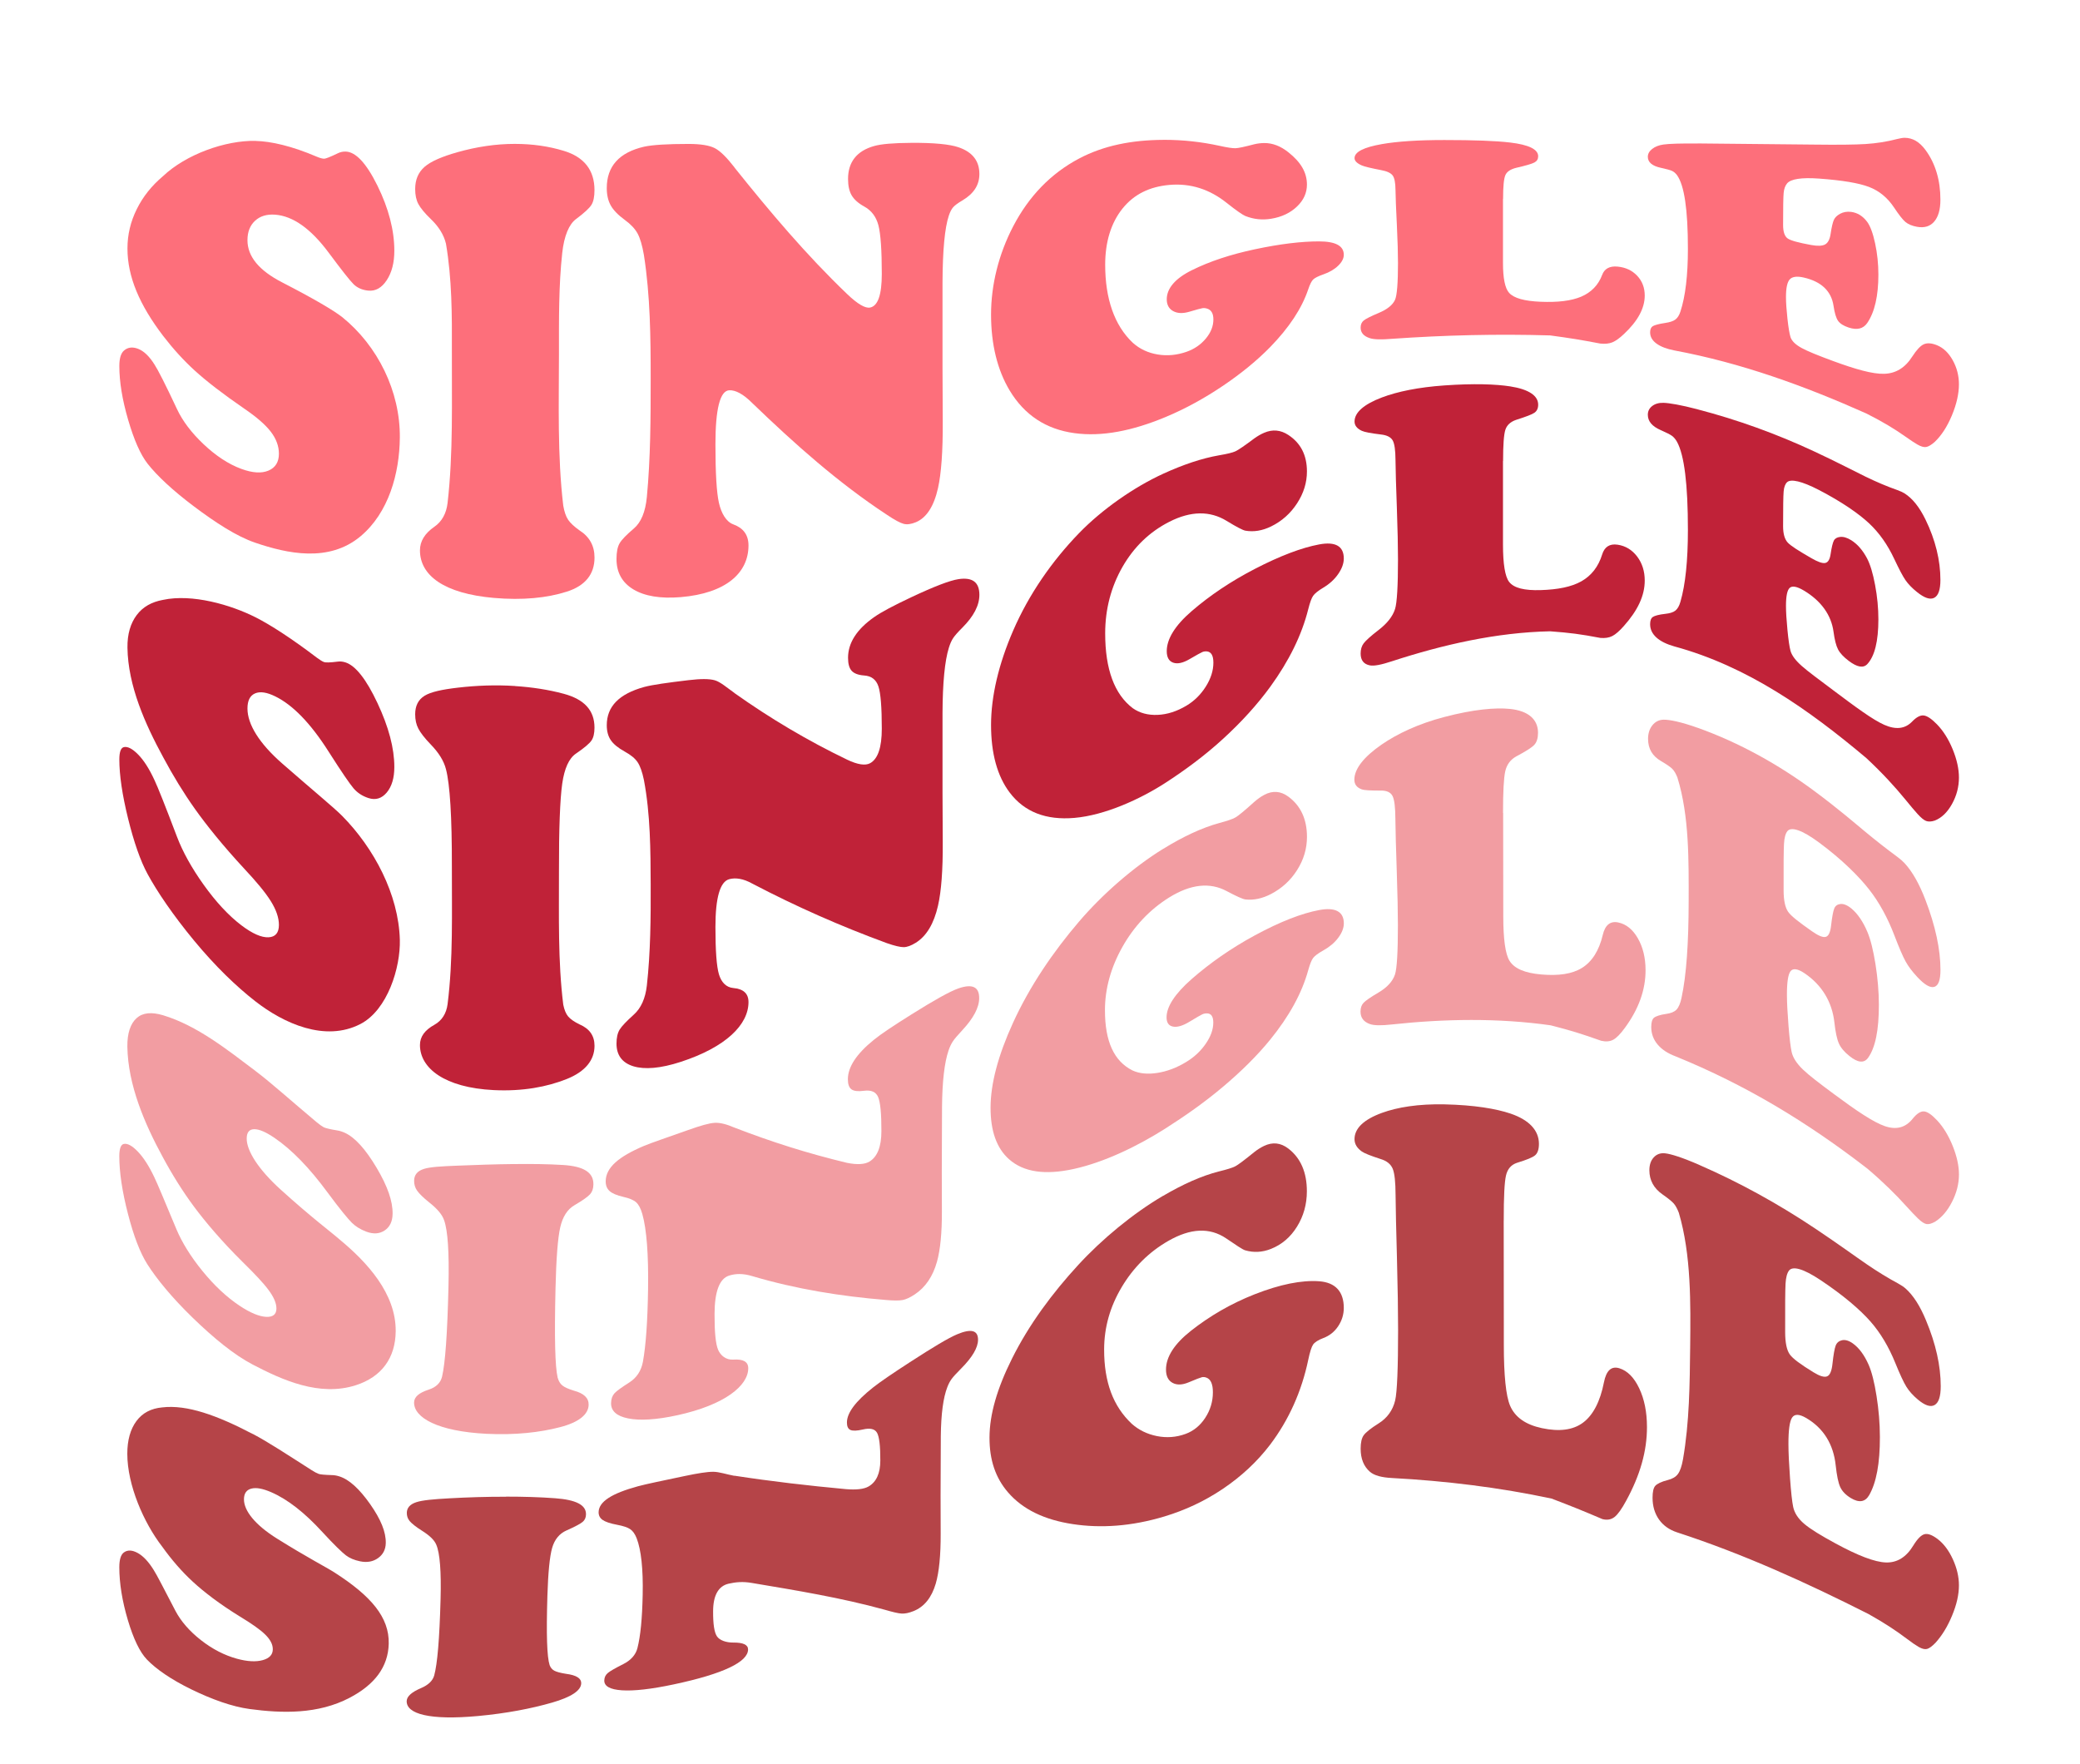 <?xml version="1.0" encoding="UTF-8"?>
<svg id="Layer_1" data-name="Layer 1" xmlns="http://www.w3.org/2000/svg" viewBox="0 0 634.76 538.17">
  <defs>
    <style>
      .cls-1 {
        fill: #f29da2;
      }

      .cls-2 {
        fill: #b54448;
      }

      .cls-3 {
        fill: #c02238;
      }

      .cls-4 {
        fill: #fd6f7b;
      }
    </style>
  </defs>
  <g>
    <path class="cls-4" d="m78.06,43.01c4.65.11,10.96,1.53,18.65,4.82.92.39,1.66.59,2.21.6.46,0,1.84-.53,4.14-1.64.74-.37,1.52-.55,2.35-.54,3.09.03,6.34,3.45,9.78,10.41,3.43,6.96,5.15,13.64,5.15,19.86,0,3.63-.77,6.63-2.31,8.97-1.54,2.35-3.42,3.4-5.63,3.19-1.84-.18-3.34-.83-4.49-1.95-1.15-1.12-3.69-4.37-7.6-9.62-5.53-7.44-10.96-11.18-16.3-11.6-2.58-.2-4.64.43-6.18,1.86-1.54,1.43-2.31,3.39-2.31,5.92,0,5.01,3.56,9.26,10.57,12.87,9.52,4.9,15.64,8.5,18.31,10.58,10.89,8.78,17.75,22.68,17.62,36.81-.1,10.9-3.4,22.93-12.02,30.12-9.65,8.04-22.29,5.28-32.13,1.93-5.66-1.93-12.11-6.14-18.65-11.05-6.54-4.91-11.28-9.38-14.16-13.03-2.21-2.81-4.2-7.38-5.98-13.5-1.77-6.12-2.66-11.49-2.66-16.33,0-2.32.47-3.87,1.38-4.68,1.15-1.03,2.6-1.25,4.35-.57,1.75.68,3.43,2.27,5.04,4.86.97,1.48,3.25,5.89,6.84,13.56,1.7,3.62,4.41,7.21,8.12,10.71,3.71,3.5,7.54,6.05,11.5,7.51,3.41,1.25,6.17,1.42,8.29.52,2.12-.9,3.18-2.64,3.18-5.14,0-2.33-.83-4.58-2.49-6.74-1.66-2.15-4.35-4.48-8.08-7.02-6.59-4.53-11.61-8.43-15.06-11.57-3.45-3.14-6.68-6.7-9.67-10.59-7.28-9.53-10.92-18.14-10.92-26.71,0-4.24.94-8.16,2.83-11.99,1.89-3.84,4.56-7.17,8.01-10.08,6.98-6.62,19.02-10.99,28.33-10.77Z"/>
    <path class="cls-4" d="m157.17,43.91c5.25,0,10.2.7,14.85,2.11,6.26,1.89,9.4,5.91,9.4,12,0,2.01-.31,3.51-.93,4.5-.62,1-2.2,2.47-4.73,4.35-2.1,1.56-3.61,5.09-4.18,10.31-1.1,10.01-1,20.47-1,30.67,0,15.33-.51,31.14,1.31,46.44.32,1.87.82,3.31,1.49,4.31.67,1,1.83,2.09,3.49,3.26,3.04,1.94,4.56,4.69,4.56,8.29,0,5.06-2.82,8.59-8.43,10.38-6.06,1.94-13.52,2.69-22.32,1.92-15.02-1.32-22.52-6.77-22.52-14.51,0-2.81,1.48-5.18,4.42-7.22,2.26-1.56,3.64-4.03,4.01-7.25,1.75-15.2,1.25-31.13,1.31-46.6.05-10.83.02-21.8-1.8-32.49-.65-2.75-2.25-5.27-4.63-7.54-1.89-1.81-3.16-3.39-3.8-4.59-.65-1.21-.97-2.73-.97-4.58,0-2.84.96-5.09,2.87-6.76s5.32-3.14,10.12-4.49c5.73-1.61,11.58-2.52,17.48-2.51Z"/>
    <path class="cls-4" d="m224.12,51.09c10.81,13.5,21.93,26.71,34.41,38.64,3.22,3.09,5.55,4.4,6.98,4.12,2.39-.46,3.59-3.86,3.59-10.27,0-7.27-.35-12.24-1.04-14.86-.69-2.62-2.15-4.52-4.35-5.72-1.79-.98-3.06-2.13-3.8-3.38-.74-1.26-1.11-2.93-1.11-5.02,0-5.14,2.65-8.55,7.95-10.04,2.16-.62,5.94-.94,11.33-.97,6.95-.05,11.77.43,14.44,1.35,4.22,1.45,6.36,4.12,6.36,8.16,0,3.37-1.73,6.01-5.18,8.06-1.38.81-2.33,1.51-2.83,2.09-.51.58-.94,1.43-1.31,2.54-1.24,3.68-1.89,10.54-1.93,20.42v26.07c0,3.97.03,9.39.07,16.19.05,9.22-.45,16.01-1.45,20.48-1.25,5.55-3.5,9.05-6.77,10.41-1.43.59-2.66.76-3.7.49-1.04-.27-2.75-1.17-5.15-2.79-14.87-9.77-28.12-21.61-40.97-33.98-2.86-2.89-5.23-4.08-7.12-3.99-2.81.14-4.21,5.72-4.21,16.48,0,8.85.36,14.77,1.07,17.89.71,3.12,2.18,5.74,4.39,6.55,3.07,1.12,4.63,3.23,4.63,6.43,0,8.4-6.89,14.61-20.66,15.77-6.22.52-11.04-.3-14.47-2.36-3.43-2.06-5.15-5.17-5.15-9.26,0-2.14.32-3.76.97-4.85.64-1.09,2.1-2.58,4.35-4.49,2.16-1.84,3.51-5.05,3.94-9.57,1.13-11.9,1.17-24.11,1.17-36.1,0-12.53-.12-25.34-2.07-37.78-.51-2.93-1.15-5.12-1.93-6.55-.78-1.44-2.07-2.81-3.87-4.12-2.07-1.51-3.51-3-4.32-4.45-.81-1.45-1.21-3.21-1.21-5.29,0-6.65,3.8-10.88,11.4-12.63,2.58-.56,7.09-.84,13.54-.84,3.68,0,6.37.43,8.05,1.3,1.68.87,3.67,2.88,5.98,5.85Z"/>
    <path class="cls-4" d="m355.04,42.67c6.03-.02,11.72.65,17.06,1.81,2.39.54,4.03.77,4.91.75.92-.02,2.86-.45,5.8-1.22.97-.23,1.96-.35,2.97-.36,2.58-.03,5.04.94,7.39,2.81,3.78,2.99,5.67,6.14,5.67,9.86,0,2.54-1,4.75-3.01,6.68-2,1.93-4.64,3.22-7.91,3.75-2.67.44-5.3.19-7.88-.84-.78-.32-2.69-1.61-5.73-4.03-5.07-4.04-10.89-6.04-17.48-5.45-5.99.54-10.74,2.82-14.27,7.21-3.52,4.39-5.29,10.21-5.29,17.16,0,10.32,2.81,18.51,8.43,23.8,2.12,1.9,4.65,3.08,7.6,3.57,2.95.49,5.87.19,8.77-.81,2.39-.83,4.36-2.19,5.91-4.04,1.54-1.85,2.31-3.79,2.31-5.85,0-1.83-.65-2.92-1.93-3.3-.51-.16-.98-.2-1.42-.13-.44.07-1.76.43-3.97,1.08-1.98.59-3.63.53-4.94-.18-1.31-.71-1.97-1.93-1.97-3.6,0-3.32,2.54-6.34,7.6-8.86,5.56-2.77,12-4.86,19.28-6.41,7.78-1.66,14.34-2.42,19.62-2.41,5.01.01,7.53,1.35,7.53,4.1,0,1.11-.58,2.22-1.73,3.33-1.15,1.12-2.66,1.99-4.49,2.63-1.61.56-2.66,1.1-3.14,1.58-.48.47-.98,1.46-1.49,2.97-1.98,5.88-5.85,11.71-11.61,17.63-3.96,4.05-8.74,7.98-14.34,11.77-5.6,3.78-11.48,7.04-17.65,9.61-10.09,4.2-19.36,6.04-27.77,4.89-8.64-1.18-15.24-5.51-19.76-13.03-3.76-6.27-5.67-14.14-5.67-23.15s2.29-18.36,6.77-26.96c4.8-9.2,11.53-16.13,20.11-20.66,7.5-3.96,16.07-5.65,25.7-5.69Z"/>
    <path class="cls-4" d="m458.67,60.69v19.6c0,4.59.62,7.69,1.87,9.07,1.49,1.65,4.72,2.52,9.6,2.72,5.25.22,9.4-.27,12.44-1.57,3.04-1.31,5.2-3.53,6.36-6.63.7-1.88,2.26-2.76,4.7-2.53,2.44.23,4.43,1.16,5.98,2.79,1.54,1.64,2.31,3.66,2.31,6.04,0,3.89-2.12,7.8-6.36,11.76-1.34,1.27-2.51,2.11-3.52,2.52-1.01.41-2.23.53-3.66.38-6.13-1.17-9.2-1.66-15.34-2.49-16.21-.48-32.12-.09-48.29,1.04-3.18.27-5.42.22-6.7-.19-1.88-.6-2.83-1.67-2.83-3.22,0-.94.31-1.67.93-2.17.62-.51,2.13-1.29,4.53-2.29,2.62-1.09,4.32-2.43,5.04-4.04.6-1.34.9-5.21.9-11.23,0-2.8-.11-6.79-.35-11.77-.23-4.77-.39-8.24-.41-10.51-.02-2.16-.29-3.64-.86-4.42-.58-.78-1.79-1.33-3.63-1.66-3.04-.58-4.97-1.05-5.8-1.41-1.47-.64-2.21-1.39-2.21-2.22,0-1.9,2.8-3.32,8.36-4.29,4.74-.83,11.1-1.24,19.07-1.24,8.94,0,15.63.24,20.04.76,5.7.67,8.57,2.08,8.57,4.19,0,.86-.38,1.49-1.14,1.9-.76.41-2.61.95-5.56,1.63-1.75.43-2.86,1.18-3.32,2.25-.46,1.08-.69,3.44-.69,7.21Z"/>
    <path class="cls-4" d="m518.09,43.77c11.84.1,23.67.22,35.51.35,7.19.09,12.42.04,15.72-.17,3.29-.21,6.51-.71,9.64-1.53.97-.25,1.73-.37,2.28-.37,2.39,0,4.51,1.19,6.36,3.71,3.04,4.1,4.56,9.28,4.56,15.17,0,2.97-.63,5.22-1.9,6.69-1.27,1.48-3.01,1.98-5.22,1.59-1.52-.27-2.71-.77-3.56-1.48-.85-.72-1.99-2.19-3.42-4.34-2.03-3.07-4.59-5.16-7.7-6.35s-8.21-2.04-15.3-2.55c-5.3-.38-8.52.13-9.67,1.45-.6.71-.96,1.69-1.07,2.95-.12,1.26-.17,4.49-.17,9.76,0,2.08.46,3.44,1.38,4.1.92.66,3.34,1.31,7.25,2.02,1.93.35,3.34.29,4.21-.19.87-.49,1.42-1.57,1.66-3.2.31-2.1.66-3.55,1-4.3.35-.75,1-1.36,1.9-1.85.96-.52,2.1-.74,3.39-.57,1.89.26,3.52,1.24,4.84,3,.97,1.29,1.78,3.49,2.45,6.59.67,3.1,1,6.31,1,9.57,0,6.44-1.13,11.42-3.39,14.73-1.24,1.8-3.13,2.23-5.67,1.4-1.57-.52-2.65-1.2-3.25-2.06-.6-.86-1.05-2.4-1.38-4.58-.67-4.49-3.73-7.41-9.12-8.63-2.07-.47-3.49-.26-4.25.58-.76.85-1.14,2.63-1.14,5.37,0,1.67.15,3.88.45,6.63.3,2.76.63,4.64.93,5.6.38,1.18,1.51,2.3,3.42,3.34,1.91,1.04,5.1,2.31,9.57,3.96,6.91,2.54,12.11,4.01,15.61,3.9,3.5-.1,6.36-1.8,8.57-5.28,1.29-1.99,2.45-3.25,3.49-3.72,1.04-.47,2.38-.39,4.04.28,1.93.79,3.53,2.3,4.8,4.57,1.27,2.27,1.9,4.75,1.9,7.35,0,2.84-.71,6.05-2.14,9.48-1.43,3.43-3.18,6.13-5.25,8.11-1.06.93-1.94,1.44-2.63,1.55s-1.57-.14-2.63-.75c-.88-.5-2.16-1.35-3.8-2.51-2.94-2.09-6.89-4.51-11.81-6.97-18.93-8.45-38.22-15.44-58.59-19.24-2.35-.46-4.17-1.15-5.46-2.1-1.29-.95-1.93-2.08-1.93-3.41,0-.94.28-1.57.83-1.9.55-.33,1.84-.69,3.8-.98,1.36-.2,2.41-.53,3.07-1.03.67-.5,1.19-1.32,1.55-2.45,1.52-4.62,2.28-11.08,2.28-19.1,0-12.1-1.11-19.43-3.32-22.51-.46-.61-.97-1.04-1.52-1.3-.55-.26-1.71-.57-3.45-.95-2.62-.57-3.94-1.69-3.94-3.36,0-.9.44-1.69,1.31-2.38.87-.69,2.04-1.16,3.45-1.36,1.78-.25,5.27-.35,10.43-.31Z"/>
  </g>
  <g>
    <path class="cls-3" d="m78.06,188.4c4.56,2.32,10.96,6.45,18.65,12.3.92.69,1.66,1.14,2.21,1.34.46.17,1.84.14,4.14-.15.74-.11,1.52-.03,2.35.23,3.09.99,6.35,5.11,9.78,12.41,3.43,7.3,5.15,13.79,5.15,19.51,0,3.34-.77,5.95-2.31,7.79-1.54,1.84-3.42,2.41-5.63,1.68-1.84-.6-3.34-1.6-4.49-2.94-1.15-1.34-3.69-5.03-7.6-11.18-5.53-8.71-10.96-14.27-16.3-16.89-2.58-1.27-4.64-1.58-6.18-.91-1.54.67-2.31,2.19-2.31,4.61,0,4.8,3.56,10.61,10.57,16.75,9.53,8.34,15.64,13.32,18.31,16,9.77,9.88,17.24,23.99,17.62,37.8.23,8.46-3.73,21.42-12.02,25.72-10.77,5.58-23.41-.16-32.13-6.97-5.73-4.48-12.11-10.58-18.65-18.49-6.54-7.92-11.28-14.98-14.16-20.26-2.21-4.05-4.2-9.79-5.98-17-1.77-7.21-2.66-13.18-2.66-18.01,0-2.32.48-3.55,1.38-3.76,1.14-.26,2.6.47,4.35,2.25,1.75,1.78,3.43,4.4,5.04,7.92.97,2.04,3.25,7.77,6.84,17.23,1.7,4.46,4.41,9.41,8.12,14.6,3.71,5.18,7.54,9.35,11.5,12.36,3.41,2.59,6.17,3.77,8.29,3.67,2.12-.09,3.18-1.39,3.18-3.77,0-2.21-.83-4.63-2.49-7.28-1.66-2.66-4.35-5.88-8.08-9.87-6.59-7.11-11.61-13.39-15.06-18.25-3.45-4.86-6.68-10.14-9.67-15.74-5.51-10.13-10.75-21.82-10.92-33.45-.06-4.16.94-7.47,2.83-9.98,1.89-2.51,4.56-3.99,8.01-4.62,8.87-1.91,20.68,1.47,28.33,5.36Z"/>
    <path class="cls-3" d="m157.17,209.35c5.25.34,10.2,1.1,14.85,2.35,6.26,1.68,9.4,5.03,9.4,10.33,0,1.75-.31,3.07-.93,3.96-.62.9-2.2,2.25-4.73,3.97-2.11,1.43-3.51,4.48-4.18,9.15-.67,4.67-1.03,13.79-1,26.95.03,13.43-.35,27.11,1.31,40.5.32,1.6.82,2.8,1.49,3.6.67.8,1.83,1.63,3.49,2.43,3.04,1.31,4.56,3.45,4.56,6.54,0,4.35-2.82,7.86-8.43,10.11-6.07,2.43-13.52,3.83-22.32,3.4-15.02-.74-22.52-6.7-22.52-13.75,0-2.56,1.48-4.56,4.42-6.19,2.25-1.25,3.64-3.41,4.01-6.28,1.73-13.65,1.28-28.1,1.31-42.03.03-15.09-.6-25.12-1.8-29.66-.65-2.58-2.24-5.07-4.63-7.54-1.89-1.95-3.16-3.62-3.8-4.85-.64-1.22-.97-2.68-.97-4.38,0-2.6.96-4.47,2.87-5.65,1.91-1.18,5.32-1.91,10.12-2.47,5.73-.67,11.58-.89,17.48-.51Z"/>
    <path class="cls-3" d="m224.12,211.47c10.9,7.74,22.41,14.57,34.41,20.34,3.22,1.54,5.55,1.86,6.98,1.09,2.39-1.29,3.59-4.79,3.59-10.54,0-6.53-.34-10.86-1.04-12.93-.69-2.07-2.15-3.16-4.35-3.31-1.79-.13-3.06-.61-3.8-1.42-.74-.81-1.11-2.13-1.11-3.97,0-4.55,2.65-8.69,7.95-12.41,2.16-1.53,5.94-3.53,11.33-6.07,6.95-3.27,11.78-5.13,14.44-5.53,4.23-.63,6.36.92,6.36,4.79,0,3.22-1.73,6.54-5.18,10-1.38,1.37-2.33,2.45-2.83,3.21-.51.77-.94,1.75-1.31,2.96-1.24,3.98-1.89,10.66-1.93,19.89,0,9.79,0,14.65,0,24.3,0,3.7.03,8.74.07,15.06.05,8.57-.44,15.04-1.45,19.45-1.25,5.47-3.5,9.25-6.77,11.29-1.43.89-2.66,1.34-3.7,1.35-1.04,0-2.75-.39-5.15-1.23-14.17-5.2-27.56-11.11-40.97-18.12-2.86-1.61-5.23-1.9-7.12-1.39-2.81.76-4.21,5.69-4.21,14.57,0,7.31.36,12.08,1.07,14.46.71,2.38,2.18,3.99,4.39,4.18,3.07.27,4.63,1.67,4.63,4.29,0,6.89-6.89,13.75-20.66,18.24-6.22,2.03-11.04,2.39-14.47,1.35-3.43-1.05-5.15-3.41-5.15-6.9,0-1.83.32-3.26.97-4.31.64-1.04,2.1-2.56,4.35-4.59,2.16-1.95,3.5-4.92,3.94-8.83,1.13-10.15,1.21-20.69,1.17-30.8-.04-10.45-.08-21.48-2.07-31.95-.51-2.45-1.15-4.26-1.93-5.42-.78-1.16-2.07-2.21-3.87-3.2-2.07-1.14-3.51-2.33-4.32-3.54-.81-1.21-1.21-2.72-1.21-4.52,0-5.78,3.8-9.57,11.4-11.68,2.58-.69,7.09-1.31,13.54-2.08,3.68-.44,6.37-.45,8.05.04s3.67,2.22,5.98,3.87Z"/>
    <path class="cls-3" d="m355.04,144.53c6-2.74,11.72-4.68,17.06-5.61,2.39-.4,4.03-.8,4.91-1.2.92-.42,2.86-1.76,5.8-3.96.97-.7,1.96-1.27,2.97-1.7,2.58-1.11,5.04-.88,7.39.67,3.78,2.49,5.67,6.16,5.67,11.14,0,3.4-1,6.64-3.01,9.72-2,3.08-4.64,5.44-7.91,7.04-2.67,1.31-5.3,1.75-7.88,1.3-.78-.15-2.69-1.14-5.73-3-5.07-3.09-10.89-3.06-17.48.3-5.99,3.05-10.74,7.6-14.27,13.74-3.52,6.15-5.29,12.96-5.29,20.31,0,10.91,2.81,18.59,8.43,22.83,2.12,1.49,4.65,2.16,7.6,2.03,2.95-.13,5.87-1.08,8.77-2.81,2.39-1.43,4.36-3.37,5.91-5.83,1.54-2.45,2.31-4.88,2.31-7.29,0-2.14-.65-3.28-1.93-3.43-.51-.06-.98,0-1.42.18-.44.18-1.76.91-3.97,2.2-1.98,1.15-3.63,1.51-4.94,1.05-1.31-.46-1.97-1.63-1.97-3.51,0-3.72,2.53-7.84,7.6-12.21,5.56-4.8,12-9.12,19.28-12.89,7.78-4.03,14.34-6.48,19.62-7.47,5-.94,7.53.54,7.53,4.3,0,1.52-.58,3.11-1.73,4.76-1.15,1.66-2.67,3.02-4.49,4.11-1.61.96-2.66,1.82-3.14,2.51-.48.69-.98,2.04-1.49,4.08-1.98,7.9-5.85,15.77-11.61,23.7-3.96,5.43-8.74,10.69-14.34,15.82-5.6,5.14-11.66,9.6-17.65,13.48-7.67,4.97-18.47,9.89-27.77,10.69-8.62.74-15.24-1.77-19.76-7.76-3.76-4.98-5.67-11.9-5.67-20.59s2.28-18.53,6.77-28.86c4.81-11.08,11.87-21.21,20.11-29.71,6.95-7.17,16.7-14.01,25.7-18.12Z"/>
    <path class="cls-3" d="m458.67,140.67v25.46c0,5.91.62,9.8,1.87,11.42,1.49,1.93,4.72,2.66,9.6,2.52,5.25-.16,9.4-.97,12.44-2.68,3.04-1.71,5.2-4.44,6.36-8.2.71-2.3,2.26-3.34,4.7-2.98,2.44.36,4.43,1.58,5.98,3.62,1.54,2.04,2.31,4.49,2.31,7.32,0,4.62-2.12,9.1-6.36,13.86-1.34,1.52-2.51,2.55-3.52,3.07-1.01.52-2.23.7-3.66.58-6.14-1.17-9.2-1.56-15.34-2.02-16.4.34-32.73,4.08-48.29,9.15-3.18,1.05-5.42,1.5-6.7,1.25-1.88-.36-2.83-1.56-2.83-3.62,0-1.25.31-2.29.93-3.11.62-.82,2.13-2.21,4.53-4.05,2.62-2.02,4.32-4.14,5.04-6.42.6-1.9.9-7.08.9-15.18,0-3.76-.11-9.12-.35-15.87-.23-6.47-.39-11.24-.41-14.38-.02-3-.29-5.01-.86-6.02-.58-1.01-1.79-1.62-3.63-1.81-3.04-.37-4.97-.73-5.8-1.12-1.47-.69-2.21-1.63-2.21-2.83,0-2.73,2.8-5.25,8.36-7.35,4.74-1.79,11.1-3.11,19.07-3.67,8.94-.63,15.63-.39,20.04.29,5.69.88,8.57,2.84,8.57,5.58,0,1.12-.38,1.94-1.14,2.47-.76.53-2.61,1.22-5.56,2.16-1.75.59-2.86,1.62-3.32,3.06-.46,1.44-.69,4.57-.69,9.51Z"/>
    <path class="cls-3" d="m518.09,124.92c12.18,3.17,24.07,7.47,35.51,12.81,7.19,3.35,12.42,6.12,15.72,7.72,3.29,1.6,6.51,2.97,9.64,4.07.97.35,1.73.7,2.28,1.05,2.39,1.52,4.51,4.15,6.36,7.95,3.04,6.21,4.56,12.5,4.56,18.43,0,2.99-.63,4.82-1.9,5.47-1.27.65-3.01.03-5.22-1.74-1.52-1.22-2.71-2.44-3.56-3.68-.85-1.24-1.99-3.43-3.42-6.47-2.03-4.34-4.59-7.97-7.7-10.87s-8.21-6.48-15.3-10.16c-5.3-2.74-8.52-3.39-9.67-2.38-.6.55-.96,1.5-1.07,2.83-.12,1.34-.17,4.86-.17,10.62,0,2.28.46,3.92,1.38,4.95.92,1.03,3.34,2.54,7.25,4.8,1.93,1.12,3.34,1.63,4.21,1.47.87-.16,1.42-1.07,1.66-2.71.31-2.1.66-3.49,1-4.14.35-.65,1-1,1.9-1.1.95-.11,2.1.19,3.39,1,1.89,1.19,3.51,3.04,4.84,5.56.97,1.85,1.78,4.56,2.45,8.13.67,3.57,1,7.07,1,10.45,0,6.68-1.13,11.26-3.39,13.68-1.24,1.3-3.13.91-5.67-1.01-1.57-1.19-2.65-2.34-3.25-3.49-.6-1.15-1.05-2.95-1.38-5.39-.68-5.04-3.73-9.42-9.12-12.61-2.07-1.23-3.49-1.46-4.25-.78-.76.68-1.14,2.51-1.14,5.5,0,1.82.15,4.27.45,7.36.3,3.09.62,5.22.93,6.35.38,1.39,1.51,2.91,3.42,4.61,1.91,1.7,5.1,4.03,9.57,7.39,6.91,5.19,12.11,9.03,15.61,10.58,3.5,1.55,6.36,1.29,8.57-1.04,1.29-1.32,2.45-1.93,3.49-1.81,1.04.12,2.38,1.01,4.04,2.71,1.93,1.99,3.53,4.53,4.8,7.63,1.27,3.1,1.9,6,1.9,8.6,0,2.84-.71,5.57-2.14,8.12-1.43,2.55-3.18,4.21-5.25,5.02-1.06.34-1.93.37-2.63.11-.69-.26-1.57-.99-2.63-2.16-.88-.97-2.16-2.49-3.8-4.5-2.95-3.61-6.89-7.95-11.81-12.53-17.61-14.81-36.29-28.01-58.59-34.07-2.35-.67-4.17-1.55-5.46-2.71-1.29-1.17-1.93-2.51-1.93-4.07,0-1.1.28-1.84.83-2.21.55-.37,1.84-.74,3.8-.95,1.36-.15,2.41-.45,3.07-.98.67-.53,1.19-1.43,1.55-2.71,1.52-5.22,2.28-12.57,2.28-21.89,0-14.05-1.11-22.85-3.32-26.9-.46-.81-.97-1.41-1.52-1.82-.55-.41-1.71-1-3.45-1.76-2.62-1.14-3.94-2.68-3.94-4.69,0-1.09.44-1.97,1.31-2.65.87-.68,2.04-1.03,3.45-.99,1.78.05,5.27.63,10.43,1.98Z"/>
  </g>
  <g>
    <path class="cls-1" d="m78,326.83c4.72,3.55,10.93,9.15,18.58,15.56.92.76,1.65,1.28,2.2,1.58.46.24,1.84.61,4.15.98.74.11,1.52.36,2.35.74,3.08,1.43,6.3,5.01,9.64,10.63,3.34,5.62,4.97,10.23,4.89,14.13-.04,2.28-.85,3.96-2.41,5.01-1.56,1.05-3.44,1.19-5.63.37-1.83-.69-3.3-1.62-4.43-2.75s-3.61-4.1-7.45-9.3c-5.42-7.36-10.8-12.94-16.11-16.55-2.56-1.74-4.62-2.67-6.16-2.66-1.54.01-2.32.94-2.33,2.82-.03,3.73,3.47,9.37,10.41,15.65,9.41,8.53,15.42,12.96,18.05,15.28,8.25,6.83,17.12,16.4,17.01,27.91-.08,8.16-4.3,13.95-12.21,16.48-11.07,3.54-22.38-1.59-31.47-6.34-5.61-2.93-11.82-8.01-18.22-14.21-6.4-6.2-11.07-11.93-13.91-16.41-2.18-3.44-4.15-8.55-5.9-15.35-1.76-6.81-2.64-12.74-2.64-17.57,0-2.32.47-3.56,1.37-3.76,1.13-.24,2.58.55,4.32,2.37,1.74,1.82,3.4,4.42,4.99,7.78.96,1.95,3.21,7.42,6.74,15.85,1.67,3.98,4.33,8.33,7.97,12.79,3.64,4.46,7.39,7.96,11.27,10.55,3.34,2.23,6.05,3.31,8.13,3.42,2.09.11,3.14-.75,3.16-2.5.02-1.63-.78-3.5-2.4-5.69-1.62-2.19-4.25-4.95-7.91-8.55-6.46-6.39-11.4-12.26-14.81-16.84-3.4-4.58-6.59-9.64-9.55-15.14-5.56-10.21-10.64-22.03-10.82-33.72-.06-4.07.94-7.04,2.83-8.72,1.88-1.68,4.55-1.9,8-.89,10.48,3.15,19.77,10.63,28.3,17.04Z"/>
    <path class="cls-1" d="m157,355.21c5.25-.06,10.2-.01,14.83.28,6.24.4,9.34,2.22,9.26,5.97-.02,1.24-.36,2.22-.99,2.93-.64.72-2.24,1.9-4.81,3.39-2.14,1.25-3.59,3.5-4.33,6.78-.74,3.28-1.22,9.57-1.43,18.55-.36,15.18-.14,23.95.66,27.29.3,1.06.78,1.86,1.44,2.38.66.53,1.82,1.06,3.49,1.57,3.06.82,4.57,2.24,4.52,4.33-.07,2.94-3,5.33-8.71,6.81-6.18,1.61-13.69,2.46-22.45,2.03-14.95-.75-22.22-4.97-22.11-9.6.04-1.68,1.53-2.93,4.47-3.88,2.25-.73,3.62-2.08,4.07-3.97.98-4.14,1.62-13.18,1.96-27.76.23-10.08-.21-16.84-1.34-19.97-.61-1.77-2.15-3.53-4.51-5.4-1.85-1.46-3.1-2.73-3.73-3.62-.63-.9-.93-1.92-.91-3.07.04-1.77,1.02-2.93,2.95-3.55,1.93-.62,5.34-.81,10.17-1,5.75-.23,11.61-.44,17.51-.5Z"/>
    <path class="cls-1" d="m224.11,344.07c11.54,4.46,22.31,7.85,34.3,10.75,3.21.66,5.53.49,6.96-.39,2.39-1.48,3.6-4.52,3.61-9.23.02-5.34-.32-8.87-1-10.45-.68-1.58-2.14-2.2-4.34-1.9-1.79.24-3.06.09-3.79-.44s-1.1-1.55-1.1-3.08c0-3.78,2.66-7.78,7.96-12.06,2.16-1.76,5.94-4.27,11.33-7.65,6.95-4.36,11.78-7.08,14.44-8.01,4.23-1.47,6.35-.5,6.34,2.95,0,2.88-1.74,6.15-5.2,9.86-1.38,1.47-2.33,2.59-2.84,3.36-.51.77-.95,1.7-1.32,2.81-1.25,3.66-1.91,9.48-1.98,17.14-.03,8.11-.04,12.06-.07,19.8-.01,2.97,0,6.99.03,11.97.03,6.76-.49,11.89-1.5,15.51-1.26,4.49-3.52,7.82-6.79,9.98-1.43.95-2.66,1.51-3.69,1.71-1.03.19-2.74.2-5.13-.02-13.76-1.12-27.45-3.33-40.73-7.27-2.84-.87-5.15-.79-7.12-.16-2.93.94-4.4,4.9-4.42,11.68-.02,5.57.34,9.16,1.08,10.94.75,1.77,2.44,3.16,4.62,3.01,3.05-.2,4.59.64,4.58,2.65,0,5.28-7.12,11.15-21.61,14.32-6.54,1.43-11.54,1.68-15.06.97-3.52-.7-5.24-2.29-5.19-4.69.03-1.25.38-2.24,1.05-2.98.67-.73,2.18-1.81,4.52-3.3,2.25-1.43,3.65-3.57,4.16-6.37.91-5.05,1.41-12.34,1.56-22.11.16-10.42-.43-18.21-1.74-22.87-.48-1.7-1.11-2.91-1.89-3.61-.78-.7-2.06-1.25-3.86-1.65-2.07-.47-3.5-1.09-4.29-1.83-.79-.73-1.18-1.74-1.15-3.03.08-4.12,3.94-7.41,11.58-10.67,2.59-1.08,7.12-2.58,13.6-4.89,3.7-1.32,6.4-2.1,8.08-2.19,1.69-.09,3.71.45,6.01,1.45Z"/>
    <path class="cls-1" d="m355.03,258.99c6.02-3.7,11.72-6.39,17.07-7.85,2.39-.64,4.03-1.19,4.91-1.69.92-.52,2.86-2.14,5.81-4.8.97-.85,1.96-1.55,2.97-2.09,2.58-1.39,5.04-1.19,7.39.54,3.78,2.78,5.67,6.93,5.67,12.25,0,3.63-1,6.98-3.01,10.15-2.01,3.17-4.64,5.56-7.92,7.28-2.67,1.4-5.3,1.97-7.88,1.68-.78-.1-2.7-.95-5.74-2.57-5.07-2.7-10.9-2.13-17.49,1.96-5.99,3.73-10.76,8.84-14.29,15.11-3.53,6.28-5.31,12.75-5.32,19.23-.02,9.63,2.78,15.63,8.4,18.45,2.12.98,4.66,1.21,7.61.75,2.95-.46,5.89-1.57,8.8-3.34,2.4-1.45,4.38-3.29,5.93-5.53,1.55-2.24,2.32-4.4,2.32-6.48,0-1.86-.64-2.8-1.94-2.81-.51-.01-.98.09-1.42.29-.44.2-1.77.96-3.98,2.3-1.99,1.2-3.64,1.69-4.95,1.44-1.31-.25-1.97-1.19-1.97-2.83,0-3.24,2.55-7.19,7.62-11.64,5.57-4.88,12.02-9.41,19.31-13.36,7.79-4.22,14.35-6.74,19.64-7.73,5-.94,7.53.53,7.53,4.06,0,1.43-.58,2.9-1.73,4.43-1.15,1.53-2.67,2.78-4.49,3.8-1.61.89-2.66,1.69-3.15,2.33-.48.63-.98,1.87-1.49,3.71-1.98,7.15-5.86,14.13-11.63,21.24-3.97,4.87-8.76,9.61-14.38,14.35-5.61,4.74-11.65,8.97-17.71,12.82-8.11,5.14-18.38,10.2-27.86,12.27-8.65,1.89-15.26,1.02-19.76-3-3.75-3.35-5.63-8.58-5.61-15.77.02-7.27,2.31-15.89,6.84-25.81,5.15-11.27,12.26-21.67,20.16-30.91,7.07-8.27,16.5-16.55,25.72-22.23Z"/>
    <path class="cls-1" d="m458.72,248.05l.04,31.5c0,7.01.63,11.56,1.89,13.61,1.5,2.44,4.75,3.76,9.65,4.19,5.27.46,9.43-.11,12.48-2,3.05-1.89,5.21-5.25,6.35-10.09.7-2.96,2.25-4.29,4.7-3.78,2.45.51,4.45,2.14,6,4.84,1.55,2.71,2.34,5.95,2.35,9.67.02,6.06-2.09,11.9-6.32,17.67-1.34,1.84-2.51,3.04-3.53,3.6-1.02.55-2.24.66-3.68.33-6.17-2.19-9.25-3.13-15.42-4.72-16.03-2.27-32.43-1.99-48.49-.26-3.18.36-5.43.33-6.71-.13-1.88-.68-2.84-1.92-2.84-3.79,0-1.14.31-2.03.93-2.69.62-.66,2.13-1.72,4.53-3.12,2.62-1.54,4.32-3.36,5.05-5.5.6-1.78.9-6.8.9-15.03,0-3.82-.11-9.31-.35-16.55-.23-6.95-.39-12.33-.42-15.95-.02-3.46-.29-5.83-.87-6.96-.58-1.13-1.79-1.69-3.63-1.65-3.04,0-4.98-.08-5.81-.39-1.48-.55-2.21-1.52-2.21-2.94,0-3.24,2.81-6.92,8.36-10.74,4.74-3.25,11.1-6.29,19.07-8.38,8.94-2.35,15.64-2.92,20.04-2.47,5.69.58,8.58,3.25,8.58,7.27,0,1.64-.38,2.86-1.13,3.69-.76.83-2.61,1.99-5.56,3.56-1.75.98-2.86,2.51-3.31,4.51-.46,2.01-.68,6.29-.68,12.72Z"/>
    <path class="cls-1" d="m518.12,222.09c12.69,4.55,24.62,11.18,35.51,19.25,7.18,5.3,12.42,9.84,15.71,12.56,3.29,2.72,6.5,5.23,9.63,7.53.97.72,1.73,1.39,2.28,1.99,2.39,2.59,4.51,6.38,6.36,11.23,3.04,7.94,4.56,15.08,4.57,21.28,0,3.12-.63,4.84-1.89,5.21-1.26.37-2.99-.66-5.19-3.02-1.51-1.62-2.7-3.18-3.55-4.72-.85-1.54-1.99-4.18-3.42-7.92-2.03-5.33-4.6-10.06-7.7-14.03-3.11-3.97-8.2-9.1-15.29-14.35-5.29-3.92-8.51-4.87-9.66-3.5-.6.75-.95,2.04-1.05,3.85-.11,1.82-.15,6.61-.12,14.3.01,3.04.48,5.2,1.4,6.51.92,1.31,3.34,3.17,7.25,5.91,1.93,1.35,3.33,1.95,4.2,1.71.87-.23,1.41-1.39,1.64-3.47.3-2.66.64-4.42.98-5.23.34-.81,1-1.24,1.89-1.33.94-.1,2.09.34,3.38,1.42,1.88,1.58,3.51,3.98,4.83,7.11.97,2.3,1.79,5.6,2.47,9.85.67,4.25,1.02,8.36,1.03,12.32.02,7.82-1.09,13.18-3.32,16.27-1.23,1.67-3.11,1.46-5.63-.55-1.56-1.24-2.64-2.5-3.24-3.83-.6-1.33-1.06-3.5-1.39-6.48-.69-6.15-3.75-11.37-9.13-14.99-2.07-1.39-3.48-1.57-4.24-.62-.75.95-1.12,3.37-1.11,7.23,0,2.36.17,5.5.48,9.43.31,3.93.65,6.6.96,8,.38,1.72,1.52,3.49,3.42,5.33,1.91,1.84,5.09,4.25,9.54,7.55,6.88,5.11,12.05,8.58,15.52,9.76,3.47,1.18,6.3.45,8.48-2.31,1.27-1.57,2.43-2.29,3.45-2.2s2.36,1,4.01,2.77c1.92,2.06,3.5,4.7,4.76,7.84,1.25,3.14,1.88,6.02,1.88,8.63,0,2.84-.71,5.59-2.11,8.35-1.41,2.76-3.13,4.77-5.18,6.07-1.05.58-1.91.83-2.59.72-.68-.11-1.55-.67-2.59-1.67-.87-.83-2.13-2.16-3.76-3.96-2.92-3.24-6.82-7.14-11.72-11.29-18.49-14.28-37.05-25.5-58.52-34.26-2.36-.87-4.18-2.06-5.48-3.6-1.3-1.54-1.95-3.31-1.96-5.33,0-1.43.27-2.37.82-2.84.55-.46,1.85-.92,3.8-1.19,1.36-.19,2.41-.59,3.08-1.29.67-.7,1.18-1.9,1.54-3.59,1.5-6.92,2.16-16.75,2.18-29.43.01-12.18.23-26.03-3.44-37.83-.46-1.16-.97-2.03-1.53-2.6-.55-.57-1.72-1.38-3.46-2.4-2.63-1.53-3.95-3.74-3.96-6.78,0-1.64.43-3.02,1.3-4.12.87-1.1,2.04-1.71,3.45-1.73,1.77-.03,5.27.65,10.43,2.49Z"/>
  </g>
  <g>
    <path class="cls-2" d="m77.1,437.53c4.6,2.41,10.61,6.36,18.03,11.1.89.56,1.6.94,2.14,1.13.45.16,1.79.3,4.03.36.72.01,1.48.14,2.28.4,2.99.94,6.12,3.83,9.38,8.46,3.25,4.63,4.84,8.49,4.77,11.87-.04,1.98-.83,3.5-2.35,4.59-1.52,1.09-3.35,1.43-5.49.99-1.78-.37-3.22-.98-4.32-1.82s-3.51-3.11-7.24-7.17c-5.26-5.75-10.48-9.91-15.63-12.13-2.49-1.07-4.48-1.46-5.98-1.07-1.5.38-2.25,1.46-2.27,3.23-.03,3.51,3.37,7.82,10.1,12.03,9.13,5.71,14.97,8.7,17.52,10.33,11.21,7.19,16.75,13.71,16.56,21.73-.17,7.09-4.29,12.5-11.91,16.5-9.68,5.08-20.62,4.78-30.55,3.44-5.36-.73-11.48-2.93-17.73-5.97-6.25-3.04-10.83-6.24-13.62-9.15-2.14-2.24-4.08-6.23-5.81-12.04-1.73-5.82-2.6-11.26-2.6-16.1,0-2.32.47-3.82,1.36-4.49,1.13-.85,2.55-.8,4.26.14,1.71.94,3.35,2.71,4.91,5.25.94,1.46,3.15,5.79,6.6,12.41,1.64,3.12,4.24,6.16,7.78,8.93,3.54,2.77,7.2,4.63,10.97,5.67,3.24.89,5.87,1,7.9.43,2.02-.56,3.05-1.66,3.06-3.28.02-1.51-.76-3-2.33-4.54-1.57-1.54-4.12-3.31-7.68-5.47-6.28-3.86-11.09-7.58-14.41-10.65-3.32-3.06-6.43-6.63-9.34-10.7-5.64-7.29-10.65-18.8-10.64-28.35,0-4.12.93-7.47,2.79-9.97,1.86-2.5,4.48-3.85,7.86-4.16,7.58-.9,16.79,2.44,27.6,8.1Z"/>
    <path class="cls-2" d="m154.44,456.69c5.25,0,10.23.14,14.94.49,6.33.47,9.52,2,9.45,4.94-.02.97-.36,1.73-1.02,2.28-.65.55-2.3,1.45-4.91,2.6-2.18.96-3.65,2.74-4.4,5.33-.75,2.6-1.23,7.58-1.45,14.63-.36,11.91-.13,18.63.68,21.14.3.8.79,1.37,1.46,1.72.67.35,1.85.67,3.55.94,3.12.4,4.67,1.35,4.63,2.92-.07,2.2-3.08,4.19-8.89,5.86-6.28,1.81-13.84,3.28-22.55,4.09-14.87,1.38-21.93-.65-21.82-4.56.04-1.42,1.5-2.73,4.39-3.96,2.21-.94,3.56-2.24,4.01-3.86.97-3.55,1.61-11.08,1.94-23.25.23-8.42-.2-14.07-1.31-16.64-.6-1.46-2.11-2.86-4.44-4.32-1.82-1.14-3.04-2.15-3.66-2.87-.62-.73-.91-1.59-.89-2.58.04-1.52,1-2.58,2.89-3.2,1.89-.62,5.23-.92,10-1.18,5.68-.32,11.49-.5,17.39-.49Z"/>
    <path class="cls-2" d="m224.11,450.3c11.37,1.75,22.57,3.04,34.01,4.1,3.2.27,5.51.01,6.93-.8,2.38-1.37,3.59-4.01,3.6-7.91.02-4.43-.32-7.27-1-8.48-.68-1.2-2.13-1.53-4.32-1.01-1.78.42-3.05.46-3.78.15s-1.09-1.07-1.09-2.27c0-2.97,2.65-6.47,7.93-10.66,2.16-1.71,5.92-4.28,11.31-7.77,6.95-4.51,11.77-7.4,14.43-8.51,4.23-1.77,6.35-1.23,6.34,1.67,0,2.42-1.75,5.38-5.21,8.85-1.38,1.38-2.33,2.42-2.84,3.11-.51.7-.95,1.53-1.32,2.5-1.25,3.22-1.92,8.2-1.99,14.99-.03,7.19-.04,10.8-.07,18.11-.01,2.8,0,6.64.03,11.55.03,6.66-.49,11.84-1.5,15.3-1.26,4.29-3.52,7.09-6.78,8.4-1.43.57-2.65.82-3.69.75-1.03-.06-2.74-.48-5.12-1.17-13.3-3.66-26.9-5.88-40.47-8.16-2.81-.5-5.01-.27-7.13.21-3.16.71-4.74,3.59-4.76,8.4-.02,3.96.36,6.46,1.17,7.67.8,1.21,2.81,1.92,4.97,1.9,3.01-.03,4.53.67,4.53,2.1,0,3.76-7.38,7.42-22.71,10.67-6.92,1.47-12.13,2.04-15.79,1.8-3.66-.24-5.43-1.27-5.38-3.03.03-.92.39-1.68,1.09-2.26.7-.58,2.26-1.48,4.69-2.7,2.33-1.18,3.8-2.81,4.33-4.87.95-3.72,1.46-9.07,1.61-16.34.16-7.75-.46-13.63-1.84-17.19-.51-1.3-1.16-2.23-1.97-2.78-.81-.55-2.15-.99-4.01-1.34-2.15-.4-3.62-.92-4.44-1.5-.82-.59-1.21-1.38-1.19-2.38.08-3.21,4.02-5.68,12-7.87,2.71-.73,7.44-1.68,14.33-3.14,3.94-.83,6.84-1.29,8.65-1.28,1.82,0,4.17.82,6.44,1.23Z"/>
    <path class="cls-2" d="m354.88,364.95c6.04-3.55,11.77-6.14,17.14-7.5,2.4-.59,4.04-1.09,4.92-1.54.92-.48,2.87-1.95,5.82-4.35.97-.77,1.96-1.39,2.98-1.88,2.59-1.24,5.06-1.01,7.41.79,3.78,2.88,5.68,7.3,5.67,13.05,0,3.93-1,7.56-3.01,10.79-2.01,3.24-4.65,5.47-7.93,6.78-2.68,1.07-5.32,1.19-7.91.43-.79-.24-2.7-1.54-5.76-3.62-5.09-3.45-10.94-3.07-17.56.69-6.02,3.42-10.8,8.22-14.35,14.19-3.55,5.98-5.33,12.22-5.35,18.98-.02,10.04,2.79,17.4,8.44,22.71,2.13,1.89,4.68,3.14,7.64,3.74,2.97.59,5.91.4,8.83-.68,2.41-.9,4.39-2.51,5.95-4.89,1.55-2.38,2.33-4.99,2.33-7.79,0-2.48-.65-3.97-1.94-4.46-.51-.2-.98-.24-1.42-.14-.44.1-1.77.61-4,1.55-1.99.84-3.65.89-4.97.16-1.32-.73-1.98-2.07-1.98-4.04,0-3.89,2.56-7.86,7.66-11.87,5.59-4.4,12.07-8.23,19.38-11.1,7.82-3.07,14.4-4.36,19.68-3.98,5.01.36,7.54,3.19,7.54,8.14,0,2-.58,3.88-1.73,5.6-1.15,1.72-2.67,2.89-4.49,3.58-1.61.6-2.66,1.3-3.15,2-.48.7-.98,2.26-1.49,4.7-1.99,9.49-5.87,18.25-11.65,25.88-3.98,5.21-8.79,9.67-14.42,13.46-5.63,3.79-11.56,6.52-17.78,8.4-10.17,3.07-19.51,3.63-27.97,2.35-8.69-1.31-15.31-4.49-19.82-9.73-3.76-4.37-5.65-9.81-5.62-16.74.02-7,2.31-14.91,6.86-24.03,5.25-10.53,12.41-20.1,20.23-28.6,7.24-7.87,16.65-15.66,25.83-21.06Z"/>
    <path class="cls-2" d="m458.89,372.43c.01,12.69.03,25.38.04,38.07,0,9.09.63,15.43,1.9,18.42,1.51,3.55,4.77,5.82,9.71,6.87,5.3,1.13,9.49.6,12.55-1.67,3.06-2.27,5.24-6.43,6.39-12.31.71-3.61,2.26-5.05,4.73-4.28,2.46.77,4.47,2.81,6.04,6.12,1.56,3.3,2.35,7.2,2.36,11.75.02,7.42-2.1,14.78-6.35,22.55-1.34,2.48-2.52,4.15-3.54,4.95-1.02.8-2.25,1.02-3.7.65-6.2-2.64-9.3-3.89-15.51-6.26-16.03-3.42-32.38-5.4-48.72-6.28-3.19-.16-5.43-.78-6.72-1.9-1.88-1.62-2.84-3.98-2.84-7.05,0-1.86.31-3.22.93-4.09.62-.87,2.14-2.11,4.54-3.61,2.62-1.64,4.33-3.98,5.06-7.01.61-2.53.9-10.1.9-21.54,0-5.32-.11-12.84-.35-22.02-.23-8.81-.4-15.05-.42-19.17-.02-3.92-.29-6.56-.87-7.97-.58-1.4-1.79-2.4-3.64-2.96-3.05-.99-4.98-1.74-5.81-2.33-1.48-1.06-2.21-2.3-2.21-3.75,0-3.29,2.81-5.99,8.37-8.02,4.75-1.73,11.13-2.77,19.13-2.6,8.98.2,15.72,1.32,20.15,2.83,5.73,1.96,8.63,5.18,8.63,9.22,0,1.64-.38,2.8-1.14,3.47-.76.67-2.63,1.42-5.59,2.33-1.76.59-2.87,1.88-3.33,3.89-.46,2-.69,6.46-.68,13.68Z"/>
    <path class="cls-2" d="m518.59,355.48c12.37,5.39,24.24,11.96,35.5,19.5,7.15,4.78,12.35,8.6,15.62,10.82,3.26,2.23,6.44,4.18,9.53,5.84.96.53,1.71,1.03,2.25,1.51,2.36,2.07,4.46,5.35,6.27,9.74,3,7.17,4.49,13.87,4.5,20.09,0,3.13-.62,5.03-1.86,5.75-1.24.72-2.95.16-5.12-1.66-1.49-1.25-2.66-2.55-3.5-3.9-.84-1.36-1.97-3.77-3.38-7.25-2.01-4.95-4.55-9.23-7.63-12.72-3.08-3.49-8.14-7.89-15.19-12.58-5.27-3.51-8.48-4.36-9.63-2.91-.59.79-.94,2.11-1.05,3.98-.11,1.87-.15,6.77-.12,14.84.01,3.19.48,5.44,1.4,6.75.92,1.3,3.33,3.07,7.23,5.46,1.92,1.18,3.32,1.61,4.18,1.24.87-.36,1.4-1.65,1.63-3.84.3-2.8.64-4.65.98-5.54.34-.88,1-1.41,1.88-1.62.94-.23,2.08.05,3.35.96,1.87,1.33,3.49,3.51,4.8,6.46.96,2.17,1.78,5.39,2.44,9.61.67,4.23,1.01,8.37,1.02,12.46.02,8.08-1.08,13.96-3.29,17.8-1.22,2.08-3.08,2.37-5.59.85-1.55-.94-2.62-2.05-3.22-3.34-.6-1.29-1.05-3.52-1.39-6.65-.69-6.45-3.73-11.38-9.09-14.48-2.06-1.19-3.47-1.21-4.22-.07-.75,1.14-1.12,3.81-1.11,8.07,0,2.6.17,6.05.48,10.37.31,4.32.64,7.27.96,8.78.38,1.86,1.51,3.62,3.42,5.23,1.9,1.61,5.08,3.54,9.5,5.94,6.84,3.71,11.96,5.7,15.4,5.81,3.44.11,6.23-1.64,8.38-5.22,1.26-2.04,2.39-3.16,3.41-3.41s2.33.24,3.95,1.46c1.89,1.43,3.45,3.52,4.68,6.21,1.23,2.69,1.85,5.33,1.85,7.93,0,2.84-.69,5.87-2.08,9.22-1.38,3.35-3.08,6.12-5.09,8.34-1.03,1.05-1.88,1.68-2.55,1.86-.67.18-1.52-.02-2.56-.61-.85-.49-2.11-1.34-3.71-2.56-2.88-2.19-6.74-4.77-11.6-7.48-18.97-9.6-38.26-18.36-58.44-24.93-2.37-.78-4.2-2.08-5.5-3.91-1.3-1.84-1.96-4.05-1.97-6.62,0-1.82.27-3.03.83-3.66.55-.62,1.86-1.28,3.82-1.77,1.36-.34,2.42-.93,3.09-1.84.67-.91,1.18-2.41,1.55-4.49,1.97-11.34,2.06-22.96,2.19-34.38.14-13.14.33-28.04-3.46-40.84-.47-1.23-.98-2.17-1.53-2.81-.56-.64-1.72-1.59-3.48-2.82-2.64-1.86-3.97-4.3-3.98-7.33,0-1.65.43-2.95,1.31-3.92.87-.97,2.05-1.42,3.46-1.27,1.78.18,5.29,1.28,10.47,3.54Z"/>
  </g>
</svg>